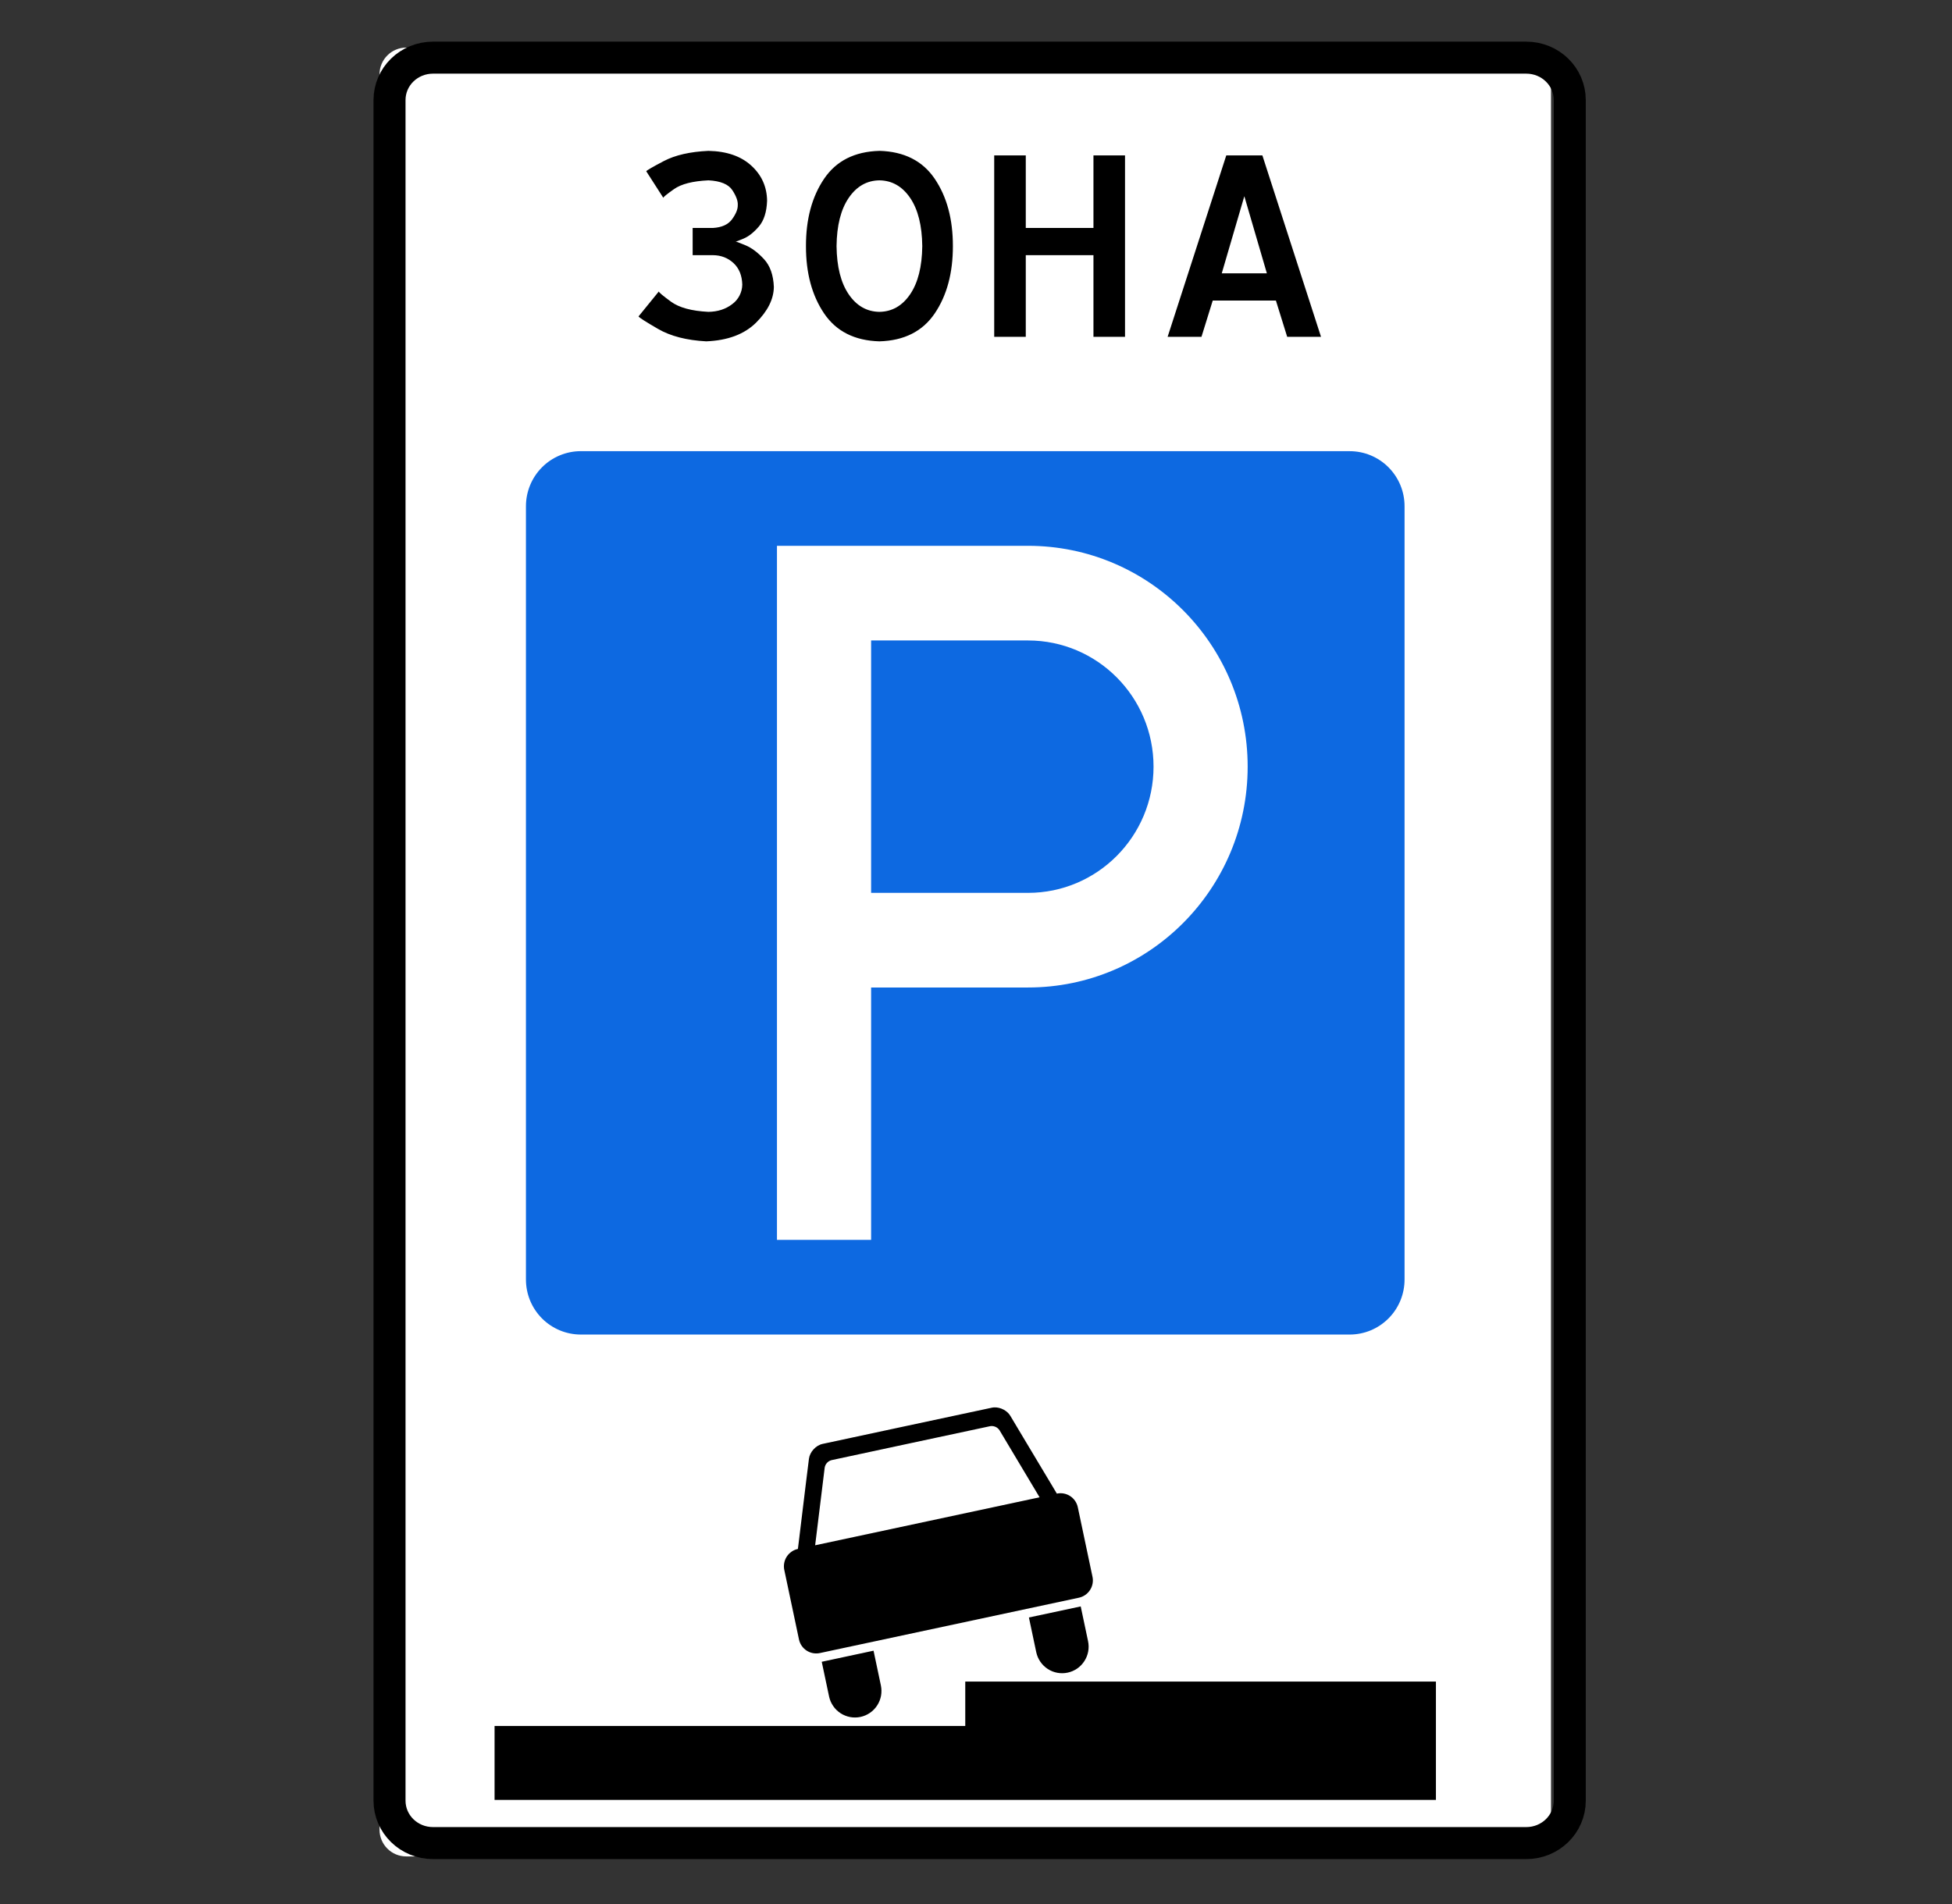 <?xml version="1.0" encoding="UTF-8"?> <svg xmlns="http://www.w3.org/2000/svg" viewBox="1959 2439 82 80" width="82" height="80"><rect x="1959" y="2439" width="82" height="80" fill="#333333" stroke="none"/><path fill="white" stroke="none" fill-opacity="1" stroke-width="1" stroke-opacity="1" color="rgb(51, 51, 51)" font-size-adjust="none" id="tSvg16324fbac26" title="Path 195" d="M 2023.034 2441 C 2007.377 2441 1991.72 2441 1976.063 2441 C 1975.445 2441 1974.943 2441.503 1974.943 2442.124 C 1974.943 2466.708 1974.943 2491.292 1974.943 2515.877 C 1974.943 2516.497 1975.445 2517 1976.063 2517 C 1991.72 2517 2007.377 2517 2023.034 2517 C 2023.653 2517 2024.155 2516.497 2024.155 2515.877 C 2024.155 2491.292 2024.155 2466.708 2024.155 2442.124C 2024.155 2441.503 2023.653 2441 2023.034 2441Z"></path><path fill="none" stroke="black" fill-opacity="1" stroke-width="1.345" stroke-opacity="1" color="rgb(51, 51, 51)" font-size-adjust="none" id="tSvg34e47ed3ca" title="Path 196" d="M 1977.193 2441.422 C 1976.177 2441.422 1975.363 2442.219 1975.363 2443.205 C 1975.363 2467.022 1975.363 2490.839 1975.363 2514.656 C 1975.363 2515.643 1976.177 2516.44 1977.193 2516.44 C 1992.5 2516.44 2007.806 2516.44 2023.112 2516.44 C 2024.129 2516.44 2024.943 2515.643 2024.943 2514.656 C 2024.943 2490.839 2024.943 2467.022 2024.943 2443.205 C 2024.943 2442.219 2024.129 2441.422 2023.112 2441.422C 2007.806 2441.422 1992.5 2441.422 1977.193 2441.422Z"></path><path fill="black" stroke="none" fill-opacity="1" stroke-width="1" stroke-opacity="1" color="rgb(51, 51, 51)" font-size-adjust="none" id="tSvg89516ebf6f" title="Path 197" d="M 1988.097 2449.721 C 1988.381 2449.721 1988.665 2449.721 1988.95 2449.721 C 1989.291 2449.725 1989.579 2449.836 1989.815 2450.055 C 1990.049 2450.273 1990.171 2450.575 1990.182 2450.96 C 1990.179 2451.121 1990.139 2451.279 1990.065 2451.421 C 1989.991 2451.564 1989.885 2451.688 1989.755 2451.782 C 1989.483 2451.99 1989.151 2452.097 1988.76 2452.103 C 1988.052 2452.067 1987.527 2451.925 1987.185 2451.674 C 1986.844 2451.424 1986.674 2451.281 1986.676 2451.246 C 1986.392 2451.595 1986.108 2451.944 1985.824 2452.294 C 1985.841 2452.338 1986.113 2452.512 1986.64 2452.818 C 1987.167 2453.124 1987.843 2453.298 1988.666 2453.342 C 1989.571 2453.306 1990.27 2453.044 1990.762 2452.556 C 1991.253 2452.067 1991.502 2451.567 1991.508 2451.055 C 1991.488 2450.552 1991.349 2450.161 1991.09 2449.884 C 1990.832 2449.606 1990.573 2449.413 1990.315 2449.305 C 1990.057 2449.197 1989.917 2449.145 1989.898 2449.15 C 1989.914 2449.155 1990.028 2449.113 1990.241 2449.023 C 1990.454 2448.933 1990.667 2448.763 1990.88 2448.515 C 1991.092 2448.266 1991.207 2447.906 1991.224 2447.435 C 1991.216 2446.847 1990.995 2446.355 1990.56 2445.958 C 1990.126 2445.561 1989.526 2445.354 1988.76 2445.339 C 1987.988 2445.374 1987.364 2445.517 1986.886 2445.767 C 1986.408 2446.018 1986.163 2446.161 1986.148 2446.196 C 1986.387 2446.568 1986.626 2446.94 1986.865 2447.312 C 1986.862 2447.281 1987.012 2447.159 1987.315 2446.945 C 1987.62 2446.73 1988.101 2446.608 1988.761 2446.577 C 1989.268 2446.603 1989.603 2446.742 1989.767 2446.994 C 1989.931 2447.246 1990.006 2447.457 1989.992 2447.625 C 1989.996 2447.79 1989.917 2447.985 1989.755 2448.209 C 1989.593 2448.433 1989.325 2448.556 1988.95 2448.578 C 1988.665 2448.578 1988.381 2448.578 1988.097 2448.578C 1988.097 2448.959 1988.097 2449.34 1988.097 2449.721Z M 1995.942 2445.339 C 1994.902 2445.367 1994.127 2445.759 1993.618 2446.513 C 1993.109 2447.266 1992.855 2448.209 1992.857 2449.34 C 1992.855 2450.471 1993.109 2451.414 1993.618 2452.168 C 1994.127 2452.921 1994.902 2453.313 1995.943 2453.342 C 1996.983 2453.313 1997.758 2452.921 1998.267 2452.168 C 1998.777 2451.414 1999.03 2450.471 1999.029 2449.34 C 1999.03 2448.209 1998.777 2447.267 1998.267 2446.513 C 1997.758 2445.759 1996.983 2445.367 1995.942 2445.338C 1995.942 2445.338 1995.942 2445.339 1995.942 2445.339Z M 1995.942 2446.577 C 1996.473 2446.585 1996.904 2446.831 1997.234 2447.316 C 1997.563 2447.8 1997.733 2448.475 1997.743 2449.34 C 1997.733 2450.206 1997.563 2450.88 1997.233 2451.365 C 1996.904 2451.849 1996.473 2452.095 1995.942 2452.103 C 1995.412 2452.095 1994.982 2451.849 1994.652 2451.365 C 1994.322 2450.88 1994.152 2450.206 1994.142 2449.34 C 1994.152 2448.475 1994.322 2447.8 1994.652 2447.316C 1994.982 2446.831 1995.412 2446.585 1995.942 2446.577Z M 2000.765 2453.151 C 2001.207 2453.151 2001.649 2453.151 2002.091 2453.151 C 2002.091 2452.008 2002.091 2450.865 2002.091 2449.721 C 2003.039 2449.721 2003.986 2449.721 2004.934 2449.721 C 2004.934 2450.865 2004.934 2452.008 2004.934 2453.151 C 2005.376 2453.151 2005.818 2453.151 2006.26 2453.151 C 2006.26 2450.611 2006.26 2448.07 2006.26 2445.529 C 2005.818 2445.529 2005.376 2445.529 2004.934 2445.529 C 2004.934 2446.545 2004.934 2447.562 2004.934 2448.578 C 2003.986 2448.578 2003.039 2448.578 2002.091 2448.578 C 2002.091 2447.562 2002.091 2446.545 2002.091 2445.529 C 2001.649 2445.529 2001.207 2445.529 2000.765 2445.529C 2000.765 2448.07 2000.765 2450.611 2000.765 2453.151Z M 2010.324 2450.484 C 2010.64 2449.404 2010.956 2448.324 2011.272 2447.244 C 2011.588 2448.324 2011.903 2449.404 2012.219 2450.484C 2011.588 2450.484 2010.956 2450.484 2010.324 2450.484Z M 2010.514 2445.529 C 2009.693 2448.07 2008.872 2450.611 2008.05 2453.151 C 2008.524 2453.151 2008.998 2453.151 2009.472 2453.151 C 2009.63 2452.643 2009.787 2452.135 2009.945 2451.627 C 2010.83 2451.627 2011.714 2451.627 2012.598 2451.627 C 2012.756 2452.135 2012.914 2452.643 2013.072 2453.151 C 2013.545 2453.151 2014.019 2453.151 2014.493 2453.151 C 2013.672 2450.611 2012.851 2448.07 2012.03 2445.529C 2011.524 2445.529 2011.019 2445.529 2010.514 2445.529Z"></path><path fill="#0D69E1" stroke="none" fill-opacity="1" stroke-width="1" stroke-opacity="1" color="rgb(51, 51, 51)" font-size-adjust="none" id="tSvg15f5e916526" title="Path 198" d="M 1983.401 2457.956 C 1983.097 2457.956 1982.797 2458.016 1982.516 2458.133 C 1982.236 2458.249 1981.981 2458.42 1981.767 2458.636 C 1981.553 2458.851 1981.383 2459.107 1981.268 2459.388 C 1981.152 2459.67 1981.093 2459.972 1981.094 2460.276 C 1981.094 2471.102 1981.094 2481.927 1981.094 2492.753 C 1981.093 2493.057 1981.152 2493.359 1981.267 2493.641 C 1981.383 2493.922 1981.553 2494.178 1981.767 2494.394 C 1981.981 2494.609 1982.236 2494.78 1982.517 2494.897 C 1982.797 2495.013 1983.098 2495.073 1983.401 2495.073 C 1994.166 2495.073 2004.931 2495.073 2015.696 2495.073 C 2016 2495.073 2016.301 2495.013 2016.581 2494.897 C 2016.861 2494.78 2017.116 2494.609 2017.33 2494.393 C 2017.545 2494.178 2017.714 2493.922 2017.83 2493.64 C 2017.945 2493.359 2018.004 2493.057 2018.003 2492.753 C 2018.003 2481.927 2018.003 2471.102 2018.003 2460.276 C 2018.004 2459.972 2017.945 2459.671 2017.83 2459.389 C 2017.714 2459.107 2017.544 2458.852 2017.33 2458.636 C 2017.116 2458.421 2016.861 2458.25 2016.581 2458.133 C 2016.3 2458.016 2016 2457.957 2015.696 2457.957C 2004.931 2457.957 1994.166 2457.956 1983.401 2457.956Z M 1991.639 2461.933 C 1995.155 2461.933 1998.67 2461.933 2002.185 2461.933 C 2007.281 2461.933 2011.412 2466.087 2011.412 2471.212 C 2011.412 2476.337 2007.281 2480.491 2002.185 2480.491 C 1999.988 2480.491 1997.791 2480.491 1995.594 2480.491 C 1995.594 2484.026 1995.594 2487.561 1995.594 2491.096 C 1994.276 2491.096 1992.957 2491.096 1991.639 2491.096C 1991.639 2481.375 1991.639 2471.654 1991.639 2461.933Z M 1995.594 2465.91 C 1995.594 2469.445 1995.594 2472.98 1995.594 2476.515 C 1997.791 2476.515 1999.988 2476.515 2002.185 2476.515 C 2005.097 2476.515 2007.458 2474.14 2007.458 2471.212 C 2007.458 2468.284 2005.097 2465.91 2002.185 2465.91C 1999.988 2465.91 1997.791 2465.91 1995.594 2465.91Z"></path><path fill="black" stroke="none" fill-opacity="1" stroke-width="1" stroke-opacity="1" color="rgb(51, 51, 51)" font-size-adjust="none" id="tSvge544e7121b" title="Path 199" d="M 1979.776 2511.518 C 1979.776 2512.554 1979.776 2513.589 1979.776 2514.625 C 1992.958 2514.625 2006.139 2514.625 2019.321 2514.625 C 2019.321 2512.968 2019.321 2511.311 2019.321 2509.654 C 2012.73 2509.654 2006.139 2509.654 1999.549 2509.654 C 1999.549 2510.275 1999.549 2510.897 1999.549 2511.518C 1992.958 2511.518 1986.367 2511.518 1979.776 2511.518Z M 2000.773 2498.133 C 2000.737 2498.134 2000.702 2498.139 2000.667 2498.146 C 1999.481 2498.4 1998.295 2498.653 1997.11 2498.906 C 1995.924 2499.16 1994.739 2499.414 1993.554 2499.668 C 1993.272 2499.728 1993.017 2500.008 1992.982 2500.295 C 1992.938 2500.649 1992.894 2501.004 1992.85 2501.358 C 1992.761 2502.093 1992.671 2502.828 1992.582 2503.562 C 1992.582 2503.564 1992.582 2503.566 1992.582 2503.568 C 1992.56 2503.739 1992.539 2503.91 1992.518 2504.081 C 1992.423 2504.101 1992.332 2504.14 1992.252 2504.196 C 1992.172 2504.251 1992.103 2504.322 1992.05 2504.404 C 1991.997 2504.486 1991.96 2504.578 1991.943 2504.674 C 1991.925 2504.77 1991.926 2504.869 1991.947 2504.965 C 1992.152 2505.937 1992.357 2506.909 1992.563 2507.881 C 1992.648 2508.286 1993.042 2508.541 1993.444 2508.455 C 1997.07 2507.68 2000.696 2506.905 2004.322 2506.13 C 2004.417 2506.11 2004.508 2506.071 2004.588 2506.015 C 2004.668 2505.96 2004.737 2505.889 2004.79 2505.807 C 2004.843 2505.725 2004.88 2505.634 2004.897 2505.538 C 2004.915 2505.441 2004.914 2505.343 2004.893 2505.247 C 2004.688 2504.275 2004.483 2503.303 2004.277 2502.33 C 2004.257 2502.235 2004.218 2502.144 2004.163 2502.063 C 2004.108 2501.982 2004.037 2501.913 2003.956 2501.86 C 2003.874 2501.807 2003.782 2501.77 2003.686 2501.752 C 2003.59 2501.734 2003.492 2501.736 2003.396 2501.756 C 2003.308 2501.609 2003.221 2501.461 2003.133 2501.314 C 2003.131 2501.312 2003.131 2501.311 2003.129 2501.308 C 2002.75 2500.674 2002.37 2500.04 2001.99 2499.406 C 2001.807 2499.099 2001.624 2498.793 2001.441 2498.486C 2001.311 2498.269 2001.03 2498.125 2000.773 2498.133Z M 2000.653 2498.917 C 2000.719 2498.916 2000.784 2498.932 2000.843 2498.963 C 2000.901 2498.993 2000.951 2499.039 2000.988 2499.094 C 2001.549 2500.033 2002.11 2500.972 2002.671 2501.911 C 2001.1 2502.247 1999.529 2502.583 1997.959 2502.919 C 1996.387 2503.255 1994.815 2503.591 1993.243 2503.927 C 1993.377 2502.839 1993.511 2501.75 1993.644 2500.662 C 1993.657 2500.588 1993.69 2500.519 1993.741 2500.464 C 1993.792 2500.408 1993.857 2500.369 1993.93 2500.35 C 1995.041 2500.112 1996.152 2499.873 1997.263 2499.635 C 1998.375 2499.397 1999.486 2499.16 2000.598 2498.922C 2000.616 2498.919 2000.634 2498.917 2000.653 2498.917Z"></path><path fill="black" stroke="none" fill-opacity="1" stroke-width="1" stroke-opacity="1" color="rgb(51, 51, 51)" font-size-adjust="none" id="tSvg99f8b8d954" title="Path 200" d="M 1993.52 2508.822 C 1993.623 2509.308 1993.725 2509.794 1993.828 2510.28 C 1993.858 2510.423 1993.917 2510.559 1994 2510.68 C 1994.082 2510.801 1994.188 2510.904 1994.311 2510.984 C 1994.433 2511.063 1994.57 2511.118 1994.714 2511.145 C 1994.857 2511.172 1995.005 2511.169 1995.148 2511.139 C 1995.291 2511.108 1995.426 2511.05 1995.546 2510.967 C 1995.667 2510.884 1995.77 2510.778 1995.849 2510.655 C 1995.929 2510.532 1995.983 2510.395 1996.01 2510.251 C 1996.036 2510.107 1996.034 2509.959 1996.004 2509.815 C 1995.901 2509.329 1995.799 2508.842 1995.696 2508.356C 1994.971 2508.511 1994.245 2508.667 1993.52 2508.822Z M 2002.223 2506.961 C 2002.326 2507.448 2002.428 2507.934 2002.531 2508.42 C 2002.593 2508.709 2002.766 2508.962 2003.014 2509.124 C 2003.261 2509.285 2003.562 2509.34 2003.851 2509.278 C 2004.14 2509.217 2004.392 2509.043 2004.552 2508.794 C 2004.713 2508.546 2004.769 2508.244 2004.707 2507.955 C 2004.604 2507.469 2004.502 2506.982 2004.399 2506.496C 2003.674 2506.651 2002.948 2506.806 2002.223 2506.961Z"></path><defs></defs></svg> 